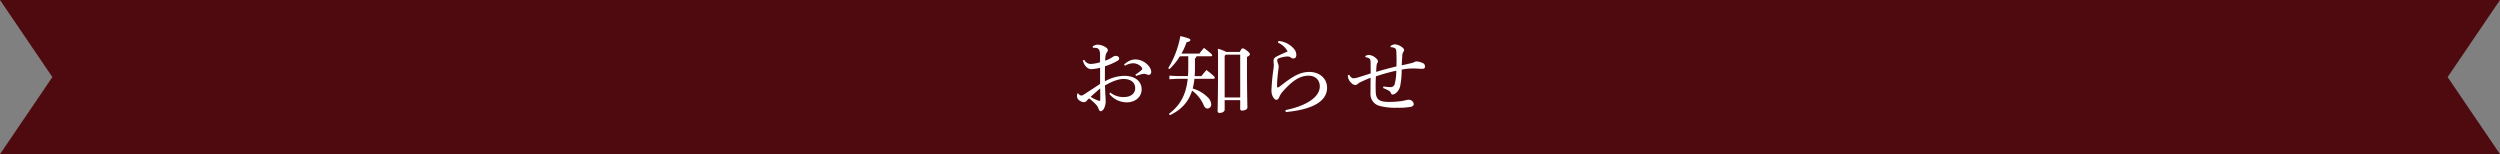 <svg id="anniv7_news_title" xmlns="http://www.w3.org/2000/svg" width="1180" height="72.759" viewBox="0 0 1180 72.759">
  <rect x="0" y="0" width="1180" height="72.759" fill="#808080" stroke="none"/>
  <path id="パス_906" data-name="パス 906" d="M1429.692,10233.055h-1180l24.722-36.38-24.722-36.379h1180l-24.726,36.379Z" transform="translate(-249.692 -10160.296)" fill="#4f0a10"/>
  <g id="グループ_177" data-name="グループ 177" transform="translate(-311.692 -10160.296)">
    <g id="グループ_176" data-name="グループ 176">
      <path id="パス_910" data-name="パス 910" d="M835.733,10203.969a9.9,9.9,0,0,0,6.437,2.132c3.28,0,5.33-1.64,5.33-4.223,0-2.665-2.091-4.306-5.494-4.306-2.3,0-5.371,1.066-8.774,3.076.082,1.845.123,3.443.205,4.51.082,1.188.123,2.255.123,3.074a7.035,7.035,0,0,1-.451,2.5c-.41,1.229-1.148,2.009-1.927,2.05-.369,0-.656-.328-.9-.943a5.484,5.484,0,0,0-1.107-2.009,27.318,27.318,0,0,0-3.444-3.116,16.925,16.925,0,0,0-1.23,1.271,1.376,1.376,0,0,1-1.189.533,3.39,3.39,0,0,1-2.091-.778,2.439,2.439,0,0,1-1.189-2.05c0-.574.123-1.23.328-1.312a.151.151,0,0,1,.123-.041.424.424,0,0,1,.287.205,1.7,1.7,0,0,0,1.312.861,2.8,2.8,0,0,0,1.271-.533c2.542-1.641,5.289-3.444,7.585-4.961v-7.627a19.646,19.646,0,0,1-4.3.656c-1.476-.082-3.157-1.435-3.854-4.141l.7-.246a3.411,3.411,0,0,0,3.28,1.926,18.961,18.961,0,0,0,4.141-.777v-3.526a4.789,4.789,0,0,0-.451-2.419,1.913,1.913,0,0,0-1.558-.861c-.492-.041-.9-.041-1.312-.041l-.164-.615a4.16,4.16,0,0,1,2.337-.86c1.968,0,4.838,1.353,4.838,2.542a1.562,1.562,0,0,1-.41,1.024,3.749,3.749,0,0,0-.656,1.641,14.153,14.153,0,0,0-.2,2.337,12.93,12.93,0,0,0,3.28-1.559,5.343,5.343,0,0,1,1.271-.655.9.9,0,0,1,.328-.041,3.486,3.486,0,0,1,.9.164,1.083,1.083,0,0,1,.82,1.065c0,.533-.287.82-.861,1.148a31.2,31.2,0,0,1-5.822,2.542c-.041,2.419-.041,4.756-.041,7.093a19.045,19.045,0,0,1,9.225-2.583c4.838,0,8.118,2.5,8.118,6.355,0,3.566-2.911,6.149-7.093,6.149a10.61,10.61,0,0,1-8.159-3.977Zm-9.266,2.05a18.655,18.655,0,0,0,2.993,1.518,4.653,4.653,0,0,0,1.23.368c.246,0,.328-.2.328-.942,0-1.394,0-3.157-.041-4.92C829.337,10203.395,827.82,10204.789,826.467,10206.019Zm21.115-10.455a28.64,28.64,0,0,0,2.788-2.091c.287-.287.451-.492.451-.738v-.082a1.339,1.339,0,0,0-.246-.573,5.388,5.388,0,0,0-4.059-1.927,8.031,8.031,0,0,0-3.854,1.188l-.41-.615c2.009-1.722,3.608-2.378,5.33-2.378a8.254,8.254,0,0,1,6.438,3.28,4.789,4.789,0,0,1,1.065,2.5c0,1.025-.615,1.518-1.106,1.518a3.616,3.616,0,0,1-1.312-.328,2.443,2.443,0,0,0-.985-.164,3.8,3.8,0,0,0-.984.123c-.533.123-1.353.369-2.788.86Z" fill="#fff"/>
      <path id="パス_911" data-name="パス 911" d="M868.574,10186.871a28.326,28.326,0,0,1-4.879,6.027l-.615-.41a44.142,44.142,0,0,0,5.74-15.17c4.059,1.025,4.715,1.313,4.715,1.846,0,.492-.287.737-1.763,1.064a36.631,36.631,0,0,1-2.419,5.372H877.8c.7-.983,1.394-1.8,2.173-2.706,3.321,2.583,3.854,3.116,3.854,3.485,0,.287-.246.491-.656.491h-6.765a1.22,1.22,0,0,1-.7.984v4.8q0,1.846-.123,3.567h3.157c.738-.942,1.558-1.927,2.419-2.87,3.567,2.747,3.9,3.239,3.9,3.649,0,.287-.205.491-.656.491h-8.938a34.729,34.729,0,0,1-.82,4.593,16.138,16.138,0,0,1,6.929,3.977,5.008,5.008,0,0,1,1.8,3.4,1.823,1.823,0,0,1-1.64,2.05c-.9,0-1.476-.491-1.927-1.64a16.529,16.529,0,0,0-5.453-6.807c-1.681,5.33-5.043,9.021-10.455,11.6l-.451-.656c5.248-3.936,8.036-8.9,8.856-16.523H867.59l-3.936.205v-1.681l3.936.205h4.8c.123-1.271.164-2.665.164-4.1v-5.248Zm28.331-2.049c.615-1.354.9-1.682,1.312-1.682.451,0,.82.164,2.009,1.066,1.271.942,1.394,1.353,1.394,1.681,0,.41-.369.82-1.353,1.271v4.142c0,14.392.2,18.122.2,19.8,0,.86-1.394,1.394-2.542,1.394a.757.757,0,0,1-.861-.779v-4.141H889.73v4.51c0,.861-1.107,1.517-2.378,1.517-.656,0-.943-.328-.943-.86,0-1.477.205-6.027.205-23.575,0-2.051,0-3.978-.082-5.863a17.613,17.613,0,0,1,3.977,1.518Zm.164,1.271h-6.806l-.533.574v19.639h7.339Z" fill="#fff"/>
      <path id="パス_912" data-name="パス 912" d="M915.191,10179.615a10.884,10.884,0,0,1,7.38,3.895,4.276,4.276,0,0,1,.985,2.624c0,1.065-.452,1.763-1.394,1.763a1.865,1.865,0,0,1-1.149-.41,2.546,2.546,0,0,0-1.721-.533,13.233,13.233,0,0,0-3.568.7c-.779.246-1.189.533-1.189,1.066a5.737,5.737,0,0,0,.41,1.681,3.462,3.462,0,0,1,.287,1.313c0,.491-.164,1.435-.328,2.911a55.744,55.744,0,0,0-.451,6.231c0,.492.123.738.287.738a1.4,1.4,0,0,0,.7-.287c.451-.328,1.066-.778,1.763-1.312,5.248-4.1,8.57-5.74,12.547-5.74,4.92,0,8.322,3.238,8.322,7.421,0,6.519-6.969,10.332-19.516,11.521l-.123-.942c10.005-2.009,16.2-6.191,16.2-11.152,0-3.2-2.254-5.084-5.289-5.084-3.566,0-7.011,1.722-11.767,7.011a9.567,9.567,0,0,0-1.967,2.83c-.37.942-.78,1.558-1.477,1.558-.943,0-2.255-1.845-2.3-4.06v-.533a89.26,89.26,0,0,1,.9-9.717,17.364,17.364,0,0,0,.206-2.091c0-.369-.124-1.065-.124-2.091,0-.82.369-1.395,1.477-1.969,1.557-.819,3.484-1.64,5.166-2.377a9,9,0,0,0-4.593-4.142Z" fill="#fff"/>
      <path id="パス_913" data-name="パス 913" d="M964.678,10201.1a23.155,23.155,0,0,0,3.239.328h.328a1.993,1.993,0,0,0,1.8-1.681,26.006,26.006,0,0,0,.7-6.068,81.692,81.692,0,0,0-9.635,2.665c-.082,1.64-.123,3.321-.123,4.756,0,.82.041,1.517.041,2.091.041,3.978,1.517,5.207,6.15,5.207a43.025,43.025,0,0,0,6.15-.41c.7-.123,1.271-.245,1.8-.368a6.9,6.9,0,0,1,1.476-.246,2.31,2.31,0,0,1,2.378,2.05c0,.656-.451,1.066-1.435,1.313a33.45,33.45,0,0,1-6.519.41,28.012,28.012,0,0,1-8.282-.9,5.677,5.677,0,0,1-4.182-5.617c0-1.641.041-4.387.041-7.626-2.091.778-3.731,1.6-4.756,2.05a5.186,5.186,0,0,0-1.271.82,1.821,1.821,0,0,1-1.23.533,2.738,2.738,0,0,1-1.845-.984,4.778,4.778,0,0,1-1.64-3.608l.656-.206c.615,1.067,1.312,1.642,2.009,1.642a9.17,9.17,0,0,0,2.3-.451c1.476-.451,2.993-.943,5.822-1.845,0-1.682,0-3.28-.041-5.453-.041-1.354-.369-1.8-2.46-2.256v-.532a3.971,3.971,0,0,1,1.763-.492,5.954,5.954,0,0,1,3.649,1.968,1.487,1.487,0,0,1,.533,1.025,1.621,1.621,0,0,1-.328.861,3.983,3.983,0,0,0-.369,1.6c-.082.9-.123,1.8-.164,2.542,3.116-.943,6.273-1.764,9.594-2.583,0-.984.041-1.927.041-2.829,0-1.312-.041-2.583-.082-3.895-.041-1.271-.245-1.682-.984-2.01a4.278,4.278,0,0,0-1.722-.328l-.041-.574a4.187,4.187,0,0,1,2.009-.778,6.444,6.444,0,0,1,3.2,1.188c.943.7,1.149,1.066,1.149,1.477a1.185,1.185,0,0,1-.329.9,3.418,3.418,0,0,0-.492,1.927c-.123,1.312-.205,2.87-.246,4.387,1.517-.287,3.075-.656,4.387-.983a6.231,6.231,0,0,0,1.476-.492,2.527,2.527,0,0,1,1.107-.328,7.745,7.745,0,0,1,2.788.7,1.752,1.752,0,0,1,1.23,1.64c0,.9-.533,1.147-1.435,1.147s-2.3-.123-3.279-.164h-.944a26.5,26.5,0,0,0-5.371.533,39.949,39.949,0,0,1-.574,6.971,6.137,6.137,0,0,1-2.337,4.264,2.828,2.828,0,0,1-1.476.533c-.287,0-.492-.205-.7-.7a2.491,2.491,0,0,0-1.148-1.23,23.093,23.093,0,0,0-2.542-1.147Z" fill="#fff"/>
    </g>
  </g>
</svg>
